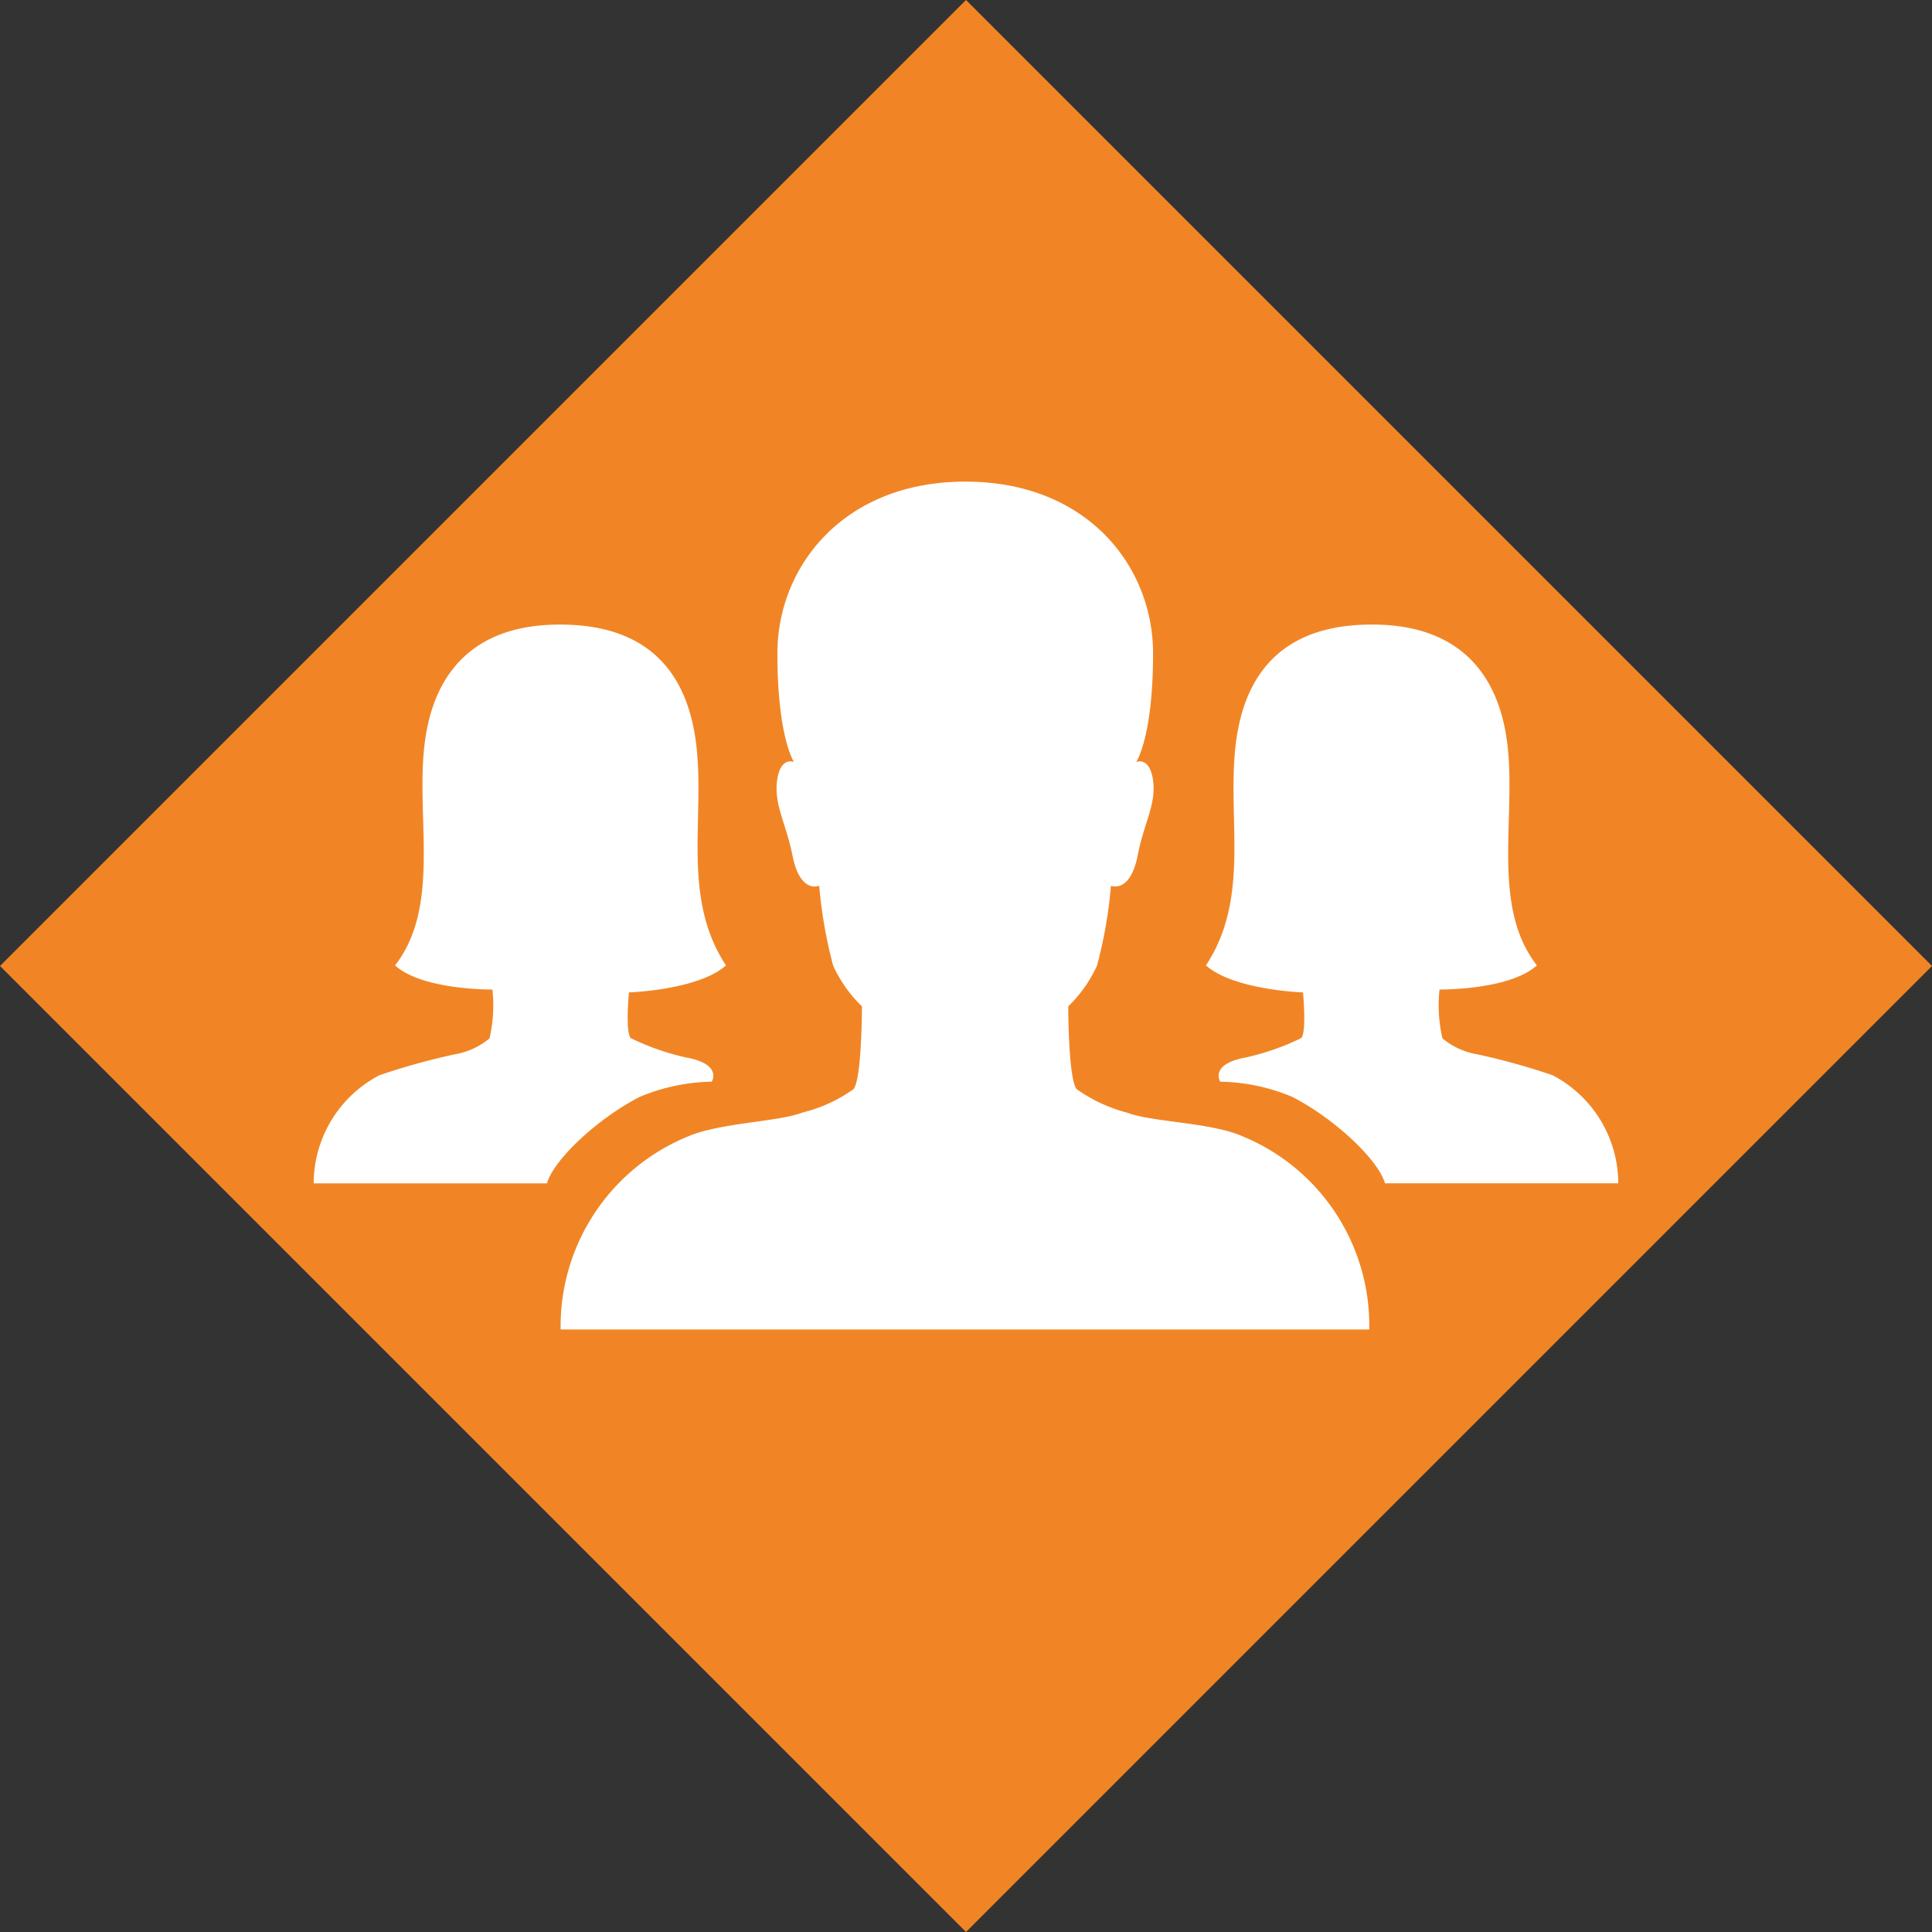 <svg xmlns="http://www.w3.org/2000/svg" width="94.934" height="94.934" viewBox="0 0 94.934 94.934">
  <rect x="0" y="0" width="94.934" height="94.934" fill="#333333" stroke="none"/>
  <g id="Group_73" data-name="Group 73" transform="translate(-300.533 -1307)">
    <rect id="Rectangle_342" data-name="Rectangle 342" width="67.128" height="67.128" transform="translate(348 1307) rotate(45)" fill="#f18525"/>
    <g id="Icon_ionic-ios-people" data-name="Icon ionic-ios-people" transform="translate(309.796 1309.143)">
      <path id="Path_109" data-name="Path 109" d="M55.961,53.574c-1.6-.571-4.212-.6-5.368-1.042a7.583,7.583,0,0,1-2.484-1.156c-.414-.5-.414-4.069-.414-4.069a6.573,6.573,0,0,0,1.413-2,22.213,22.213,0,0,0,.685-3.926s.942.4,1.313-1.485c.314-1.628.914-2.484.757-3.683s-.828-.914-.828-.914.828-1.214.828-5.339c0-4.254-3.212-8.437-9.223-8.437s-9.237,4.2-9.237,8.437c0,4.126.814,5.339.814,5.339s-.671-.286-.828.914.428,2.056.757,3.683c.371,1.9,1.313,1.485,1.313,1.485a22.428,22.428,0,0,0,.685,3.926,6.573,6.573,0,0,0,1.413,2s0,3.569-.414,4.069a7.3,7.3,0,0,1-2.484,1.142c-1.142.443-3.755.5-5.368,1.071a10.076,10.076,0,0,0-6.539,9.594H62.486A10.056,10.056,0,0,0,55.961,53.574Z" transform="translate(-4.467)" fill="#fff"/>
      <path id="Path_110" data-name="Path 110" d="M21.642,49.207s3.412-.114,4.768-1.328C24.2,44.524,25.4,40.612,24.94,36.958s-2.527-5.825-6.667-5.825h-.057c-4,0-6.153,2.17-6.61,5.825s.814,7.995-1.456,10.922c1.356,1.228,4.783,1.185,4.783,1.185h0a7.23,7.23,0,0,1-.143,2.4,3.6,3.6,0,0,1-1.713.785,33.125,33.125,0,0,0-3.7,1.028,6.011,6.011,0,0,0-3.226,5.311H17.616c.314-1.142,2.47-3.184,4.568-4.254a9.587,9.587,0,0,1,3.526-.742s.543-.857-1.242-1.185a12.17,12.17,0,0,1-2.741-.957C21.457,51.134,21.642,49.207,21.642,49.207Z" transform="translate(0 -2.585)" fill="#fff"/>
      <path id="Path_111" data-name="Path 111" d="M70.9,49.207s-3.412-.114-4.768-1.328c2.213-3.355,1.014-7.267,1.47-10.922s2.527-5.825,6.667-5.825h.057c4,0,6.153,2.17,6.61,5.825s-.814,7.995,1.456,10.922c-1.356,1.228-4.783,1.185-4.783,1.185h0a7.23,7.23,0,0,0,.143,2.4,3.6,3.6,0,0,0,1.713.785,33.125,33.125,0,0,1,3.7,1.028,6.011,6.011,0,0,1,3.227,5.311H74.927c-.314-1.142-2.47-3.184-4.568-4.254a9.587,9.587,0,0,0-3.526-.742s-.543-.857,1.242-1.185a12.17,12.17,0,0,0,2.741-.957C71.087,51.134,70.9,49.207,70.9,49.207Z" transform="translate(-16.137 -2.585)" fill="#fff"/>
    </g>
  </g>
</svg>
